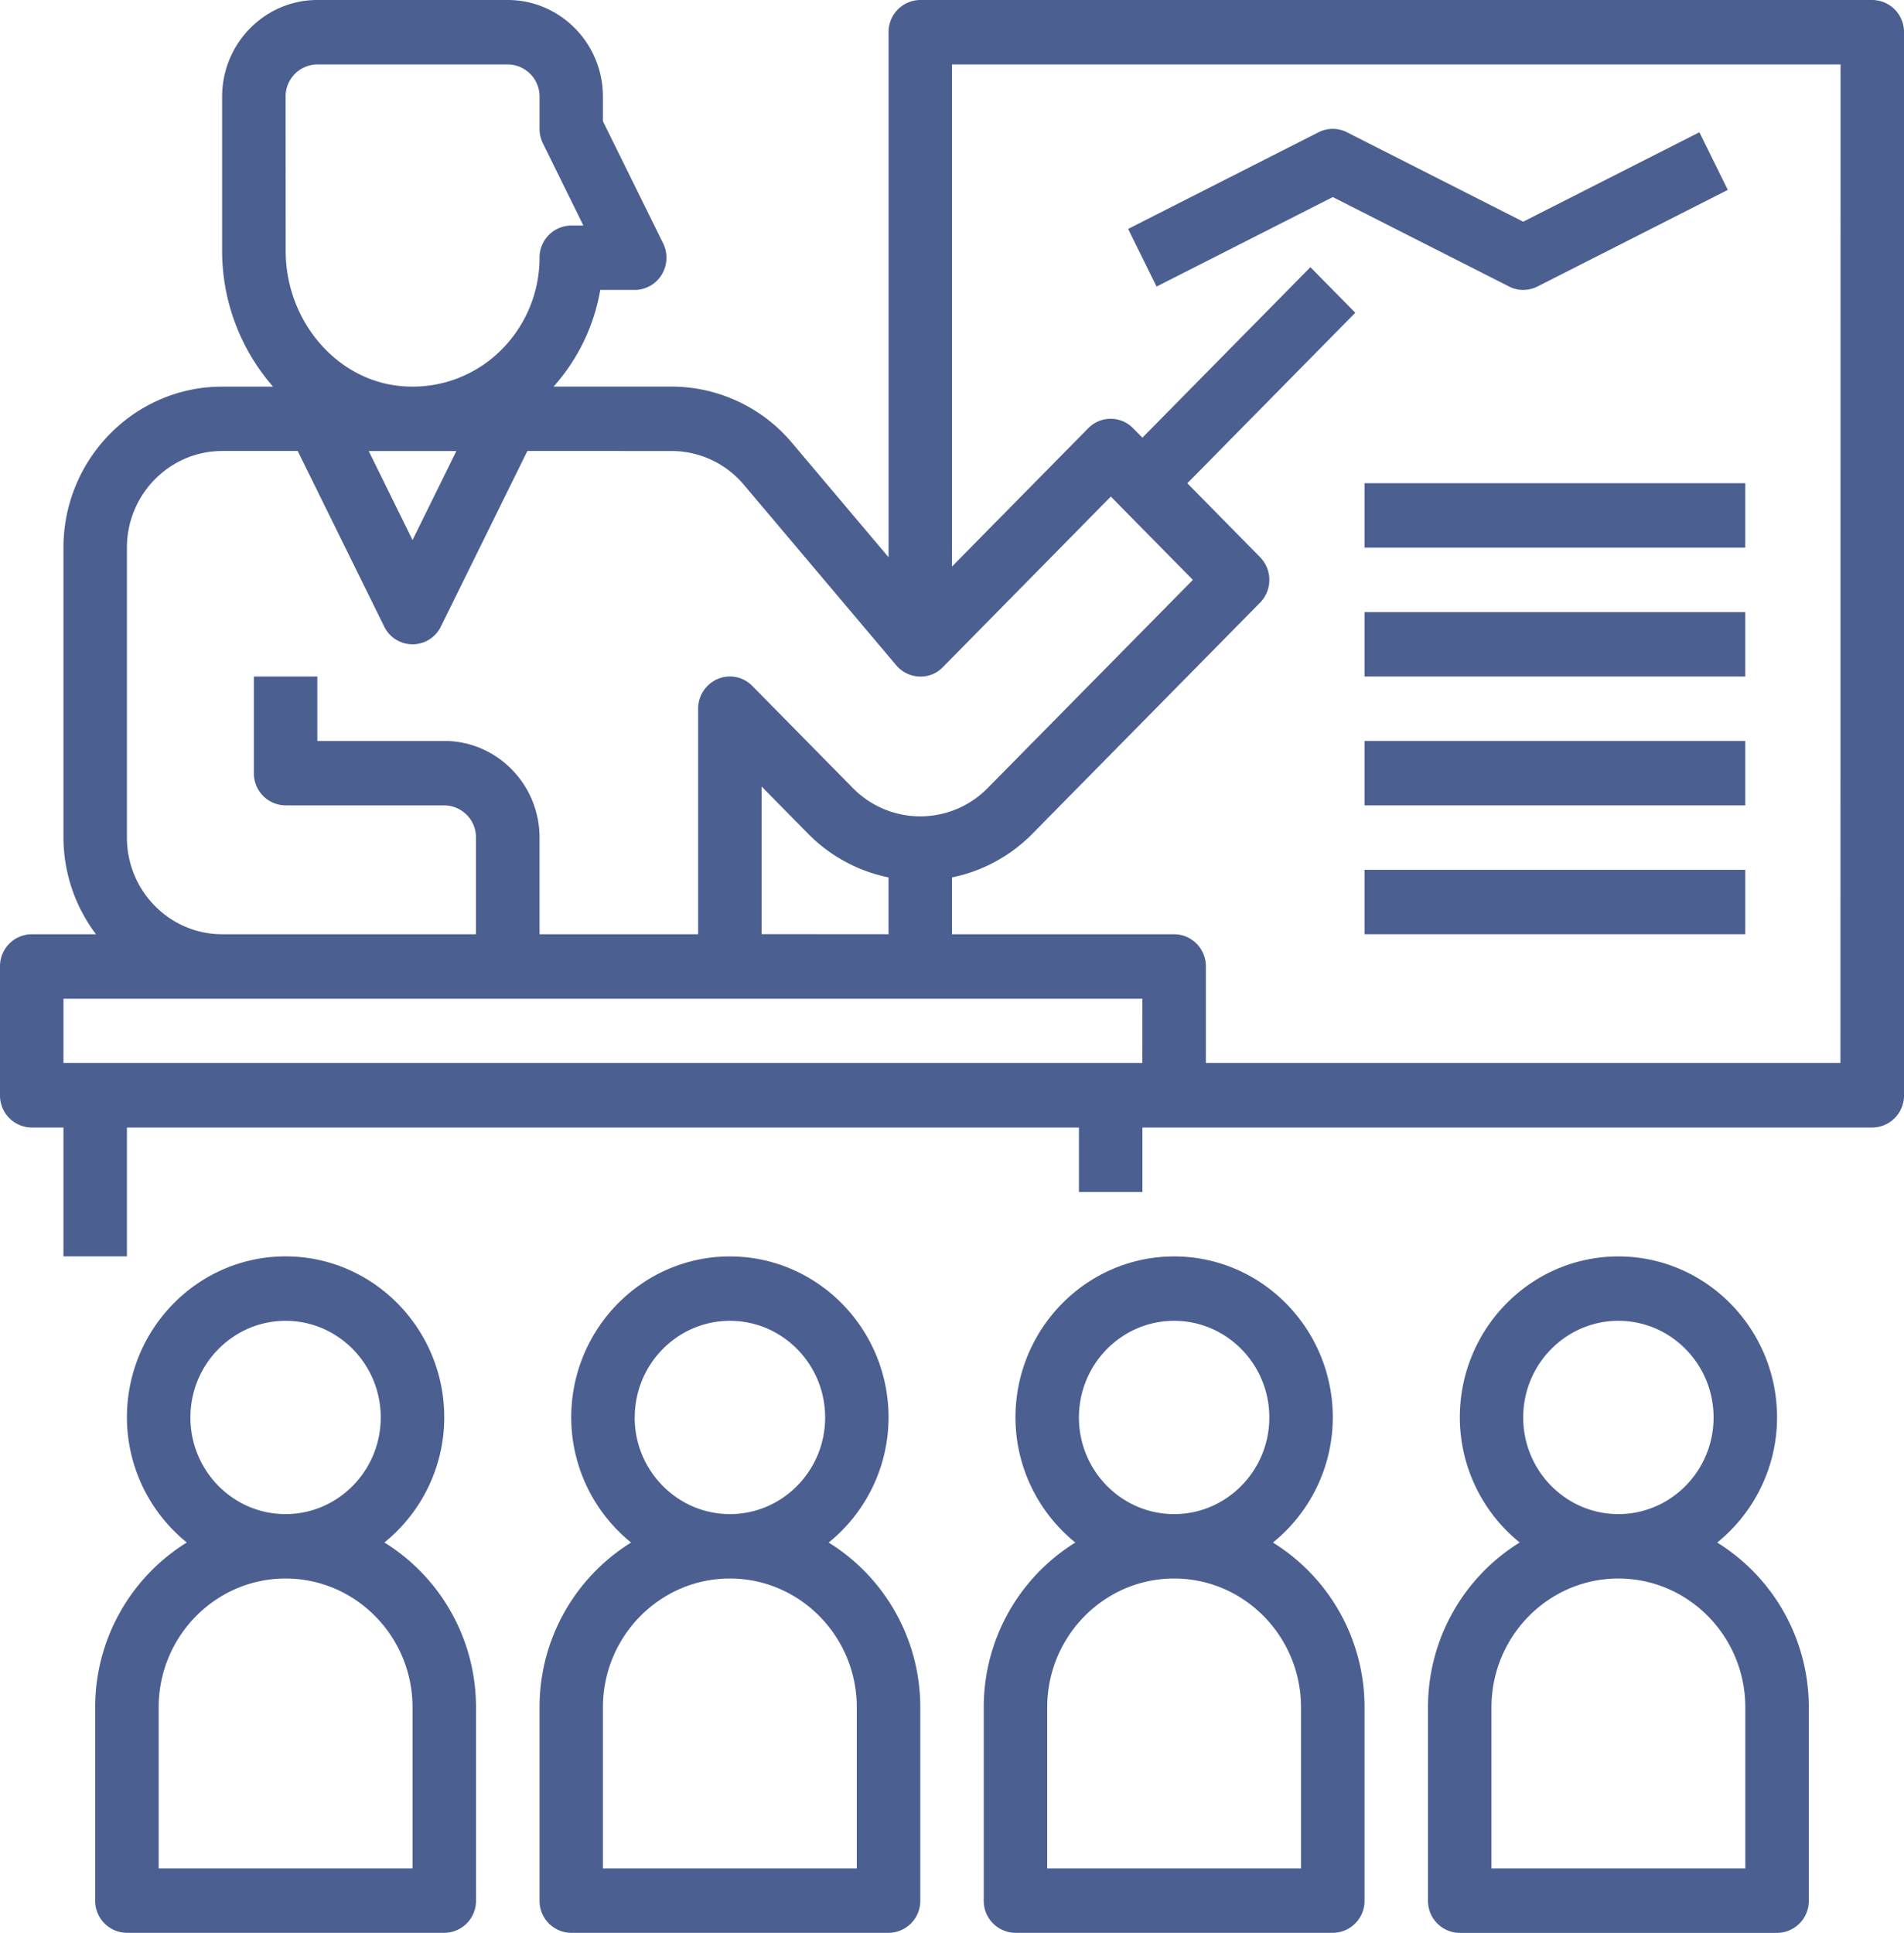 <svg xmlns="http://www.w3.org/2000/svg" viewBox="0 0 995.16 1010.23"><defs><style>.cls-1{fill:#4b5f91;}</style></defs><g id="Layer_2" data-name="Layer 2"><g id="Layer_8" data-name="Layer 8"><path class="cls-1" d="M978.57,0H481a16.71,16.71,0,0,0-16.58,16.84V291.23l-50.47-59.78a82.36,82.36,0,0,0-63-29.4H289.34a101.76,101.76,0,0,0,24.4-50.51h18a16.54,16.54,0,0,0,14.11-8,17,17,0,0,0,.73-16.38L315.13,63.38V50.51C315.13,22.66,292.81,0,265.38,0H165.86C138.43,0,116.1,22.66,116.1,50.51v80.57a107.81,107.81,0,0,0,26.61,71H116.1c-45.73,0-82.93,37.76-82.93,84.18V437.77a84.13,84.13,0,0,0,17,50.51H16.59A16.71,16.71,0,0,0,0,505.12v67.35a16.71,16.71,0,0,0,16.59,16.84H33.17v67.34H66.34V589.31H563.92V623H597.1V589.31H978.57a16.71,16.71,0,0,0,16.59-16.84V16.84A16.71,16.71,0,0,0,978.57,0ZM149.27,50.51a16.74,16.74,0,0,1,16.59-16.84h99.52A16.74,16.74,0,0,1,282,50.51V67.35a17.18,17.18,0,0,0,1.74,7.53l21.18,43h-6.33A16.71,16.71,0,0,0,282,134.7a68,68,0,0,1-21.73,49.85,65.4,65.4,0,0,1-51.18,17.19c-33.52-3.26-59.78-34.29-59.78-70.66Zm89.27,185.21-22.92,46.54L192.7,235.72Zm-172.2,202V286.23c0-27.84,22.33-50.51,49.76-50.51h39.51l45.18,91.71a16.47,16.47,0,0,0,29.67,0l45.17-91.71H351a49.39,49.39,0,0,1,37.78,17.63l79.66,94.36a16.47,16.47,0,0,0,12,5.87,16,16,0,0,0,12.38-4.91l87.77-89.14,42.89,43.54L516.19,411.92a49.35,49.35,0,0,1-70.38,0l-52.59-53.4a16.32,16.32,0,0,0-18.08-3.66,16.86,16.86,0,0,0-10.25,15.56V488.28H282V437.77c0-27.85-22.32-50.51-49.76-50.51H165.86V353.58H132.69v50.51a16.7,16.7,0,0,0,16.58,16.84H232.2a16.73,16.73,0,0,1,16.59,16.84v50.51H116.1C88.67,488.28,66.34,465.62,66.34,437.77Zm331.72,50.51V411.07l24.29,24.66a81.89,81.89,0,0,0,42.06,22.85v29.7Zm199,67.35H33.17V522H597.1Zm364.89,0H630.27V505.12a16.71,16.71,0,0,0-16.59-16.84H497.58v-29.7a81.93,81.93,0,0,0,42.06-22.85L658.58,315a17,17,0,0,0,0-23.81l-38-38.61,87.79-89.12-23.46-23.81L597.1,228.75l-4.86-4.93a16.39,16.39,0,0,0-23.46,0l-71.2,72.28V33.67H962Z"></path><path class="cls-1" d="M696.61,103l92.1,46.74a16.2,16.2,0,0,0,7.42,1.79,16.39,16.39,0,0,0,7.41-1.77l99.52-50.51L888.21,69.13l-92.08,46.74L704,69.13a16.38,16.38,0,0,0-14.84,0l-99.52,50.52,14.85,30.12Z"></path><path class="cls-1" d="M713.2,252.56h199v33.67h-199Z"></path><path class="cls-1" d="M713.2,319.91h199v33.67h-199Z"></path><path class="cls-1" d="M713.2,387.26h199v33.67h-199Z"></path><path class="cls-1" d="M713.2,454.61h199v33.67h-199Z"></path><path class="cls-1" d="M49.76,892.37v101a16.7,16.7,0,0,0,16.58,16.83H232.2a16.7,16.7,0,0,0,16.59-16.83v-101a101.24,101.24,0,0,0-47.88-86.19,84.17,84.17,0,0,0,31.29-65.34c0-46.42-37.2-84.19-82.93-84.19s-82.93,37.77-82.93,84.19a84.18,84.18,0,0,0,31.3,65.34A101.24,101.24,0,0,0,49.76,892.37ZM99.52,740.84c0-27.85,22.32-50.51,49.75-50.51S199,713,199,740.84s-22.32,50.51-49.76,50.51S99.52,768.69,99.52,740.84ZM82.93,892.37c0-37.14,29.75-67.35,66.34-67.35s66.35,30.21,66.35,67.35v84.19H82.93Z"></path><path class="cls-1" d="M282,892.37v101a16.7,16.7,0,0,0,16.59,16.83H464.41A16.7,16.7,0,0,0,481,993.4v-101a101.24,101.24,0,0,0-47.88-86.19,84.18,84.18,0,0,0,31.3-65.34c0-46.42-37.21-84.19-82.93-84.19s-82.93,37.77-82.93,84.19a84.15,84.15,0,0,0,31.3,65.34A101.22,101.22,0,0,0,282,892.37Zm49.76-151.53c0-27.85,22.32-50.51,49.76-50.51s49.76,22.66,49.76,50.51-22.33,50.51-49.76,50.51S331.72,768.69,331.72,740.84ZM315.13,892.37c0-37.14,29.76-67.35,66.35-67.35s66.34,30.21,66.34,67.35v84.19H315.13Z"></path><path class="cls-1" d="M514.17,892.37v101a16.7,16.7,0,0,0,16.58,16.83H696.61A16.7,16.7,0,0,0,713.2,993.4v-101a101.25,101.25,0,0,0-47.89-86.19,84.15,84.15,0,0,0,31.3-65.34c0-46.42-37.2-84.19-82.93-84.19s-82.93,37.77-82.93,84.19a84.15,84.15,0,0,0,31.3,65.34A101.24,101.24,0,0,0,514.17,892.37Zm49.75-151.53c0-27.85,22.33-50.51,49.76-50.51s49.76,22.66,49.76,50.51-22.33,50.51-49.76,50.51S563.92,768.69,563.92,740.84ZM547.34,892.37c0-37.14,29.75-67.35,66.34-67.35S680,855.23,680,892.37v84.19H547.34Z"></path><path class="cls-1" d="M746.37,892.37v101A16.7,16.7,0,0,0,763,1010.23H928.81A16.7,16.7,0,0,0,945.4,993.4v-101a101.24,101.24,0,0,0-47.88-86.19,84.17,84.17,0,0,0,31.29-65.34c0-46.42-37.2-84.19-82.93-84.19S763,694.42,763,740.84a84.17,84.17,0,0,0,31.29,65.34A101.24,101.24,0,0,0,746.37,892.37Zm49.76-151.53c0-27.85,22.32-50.51,49.75-50.51s49.76,22.66,49.76,50.51-22.32,50.51-49.76,50.51S796.13,768.69,796.13,740.84ZM779.54,892.37c0-37.14,29.76-67.35,66.34-67.35s66.34,30.21,66.34,67.35v84.19H779.54Z"></path></g></g></svg>